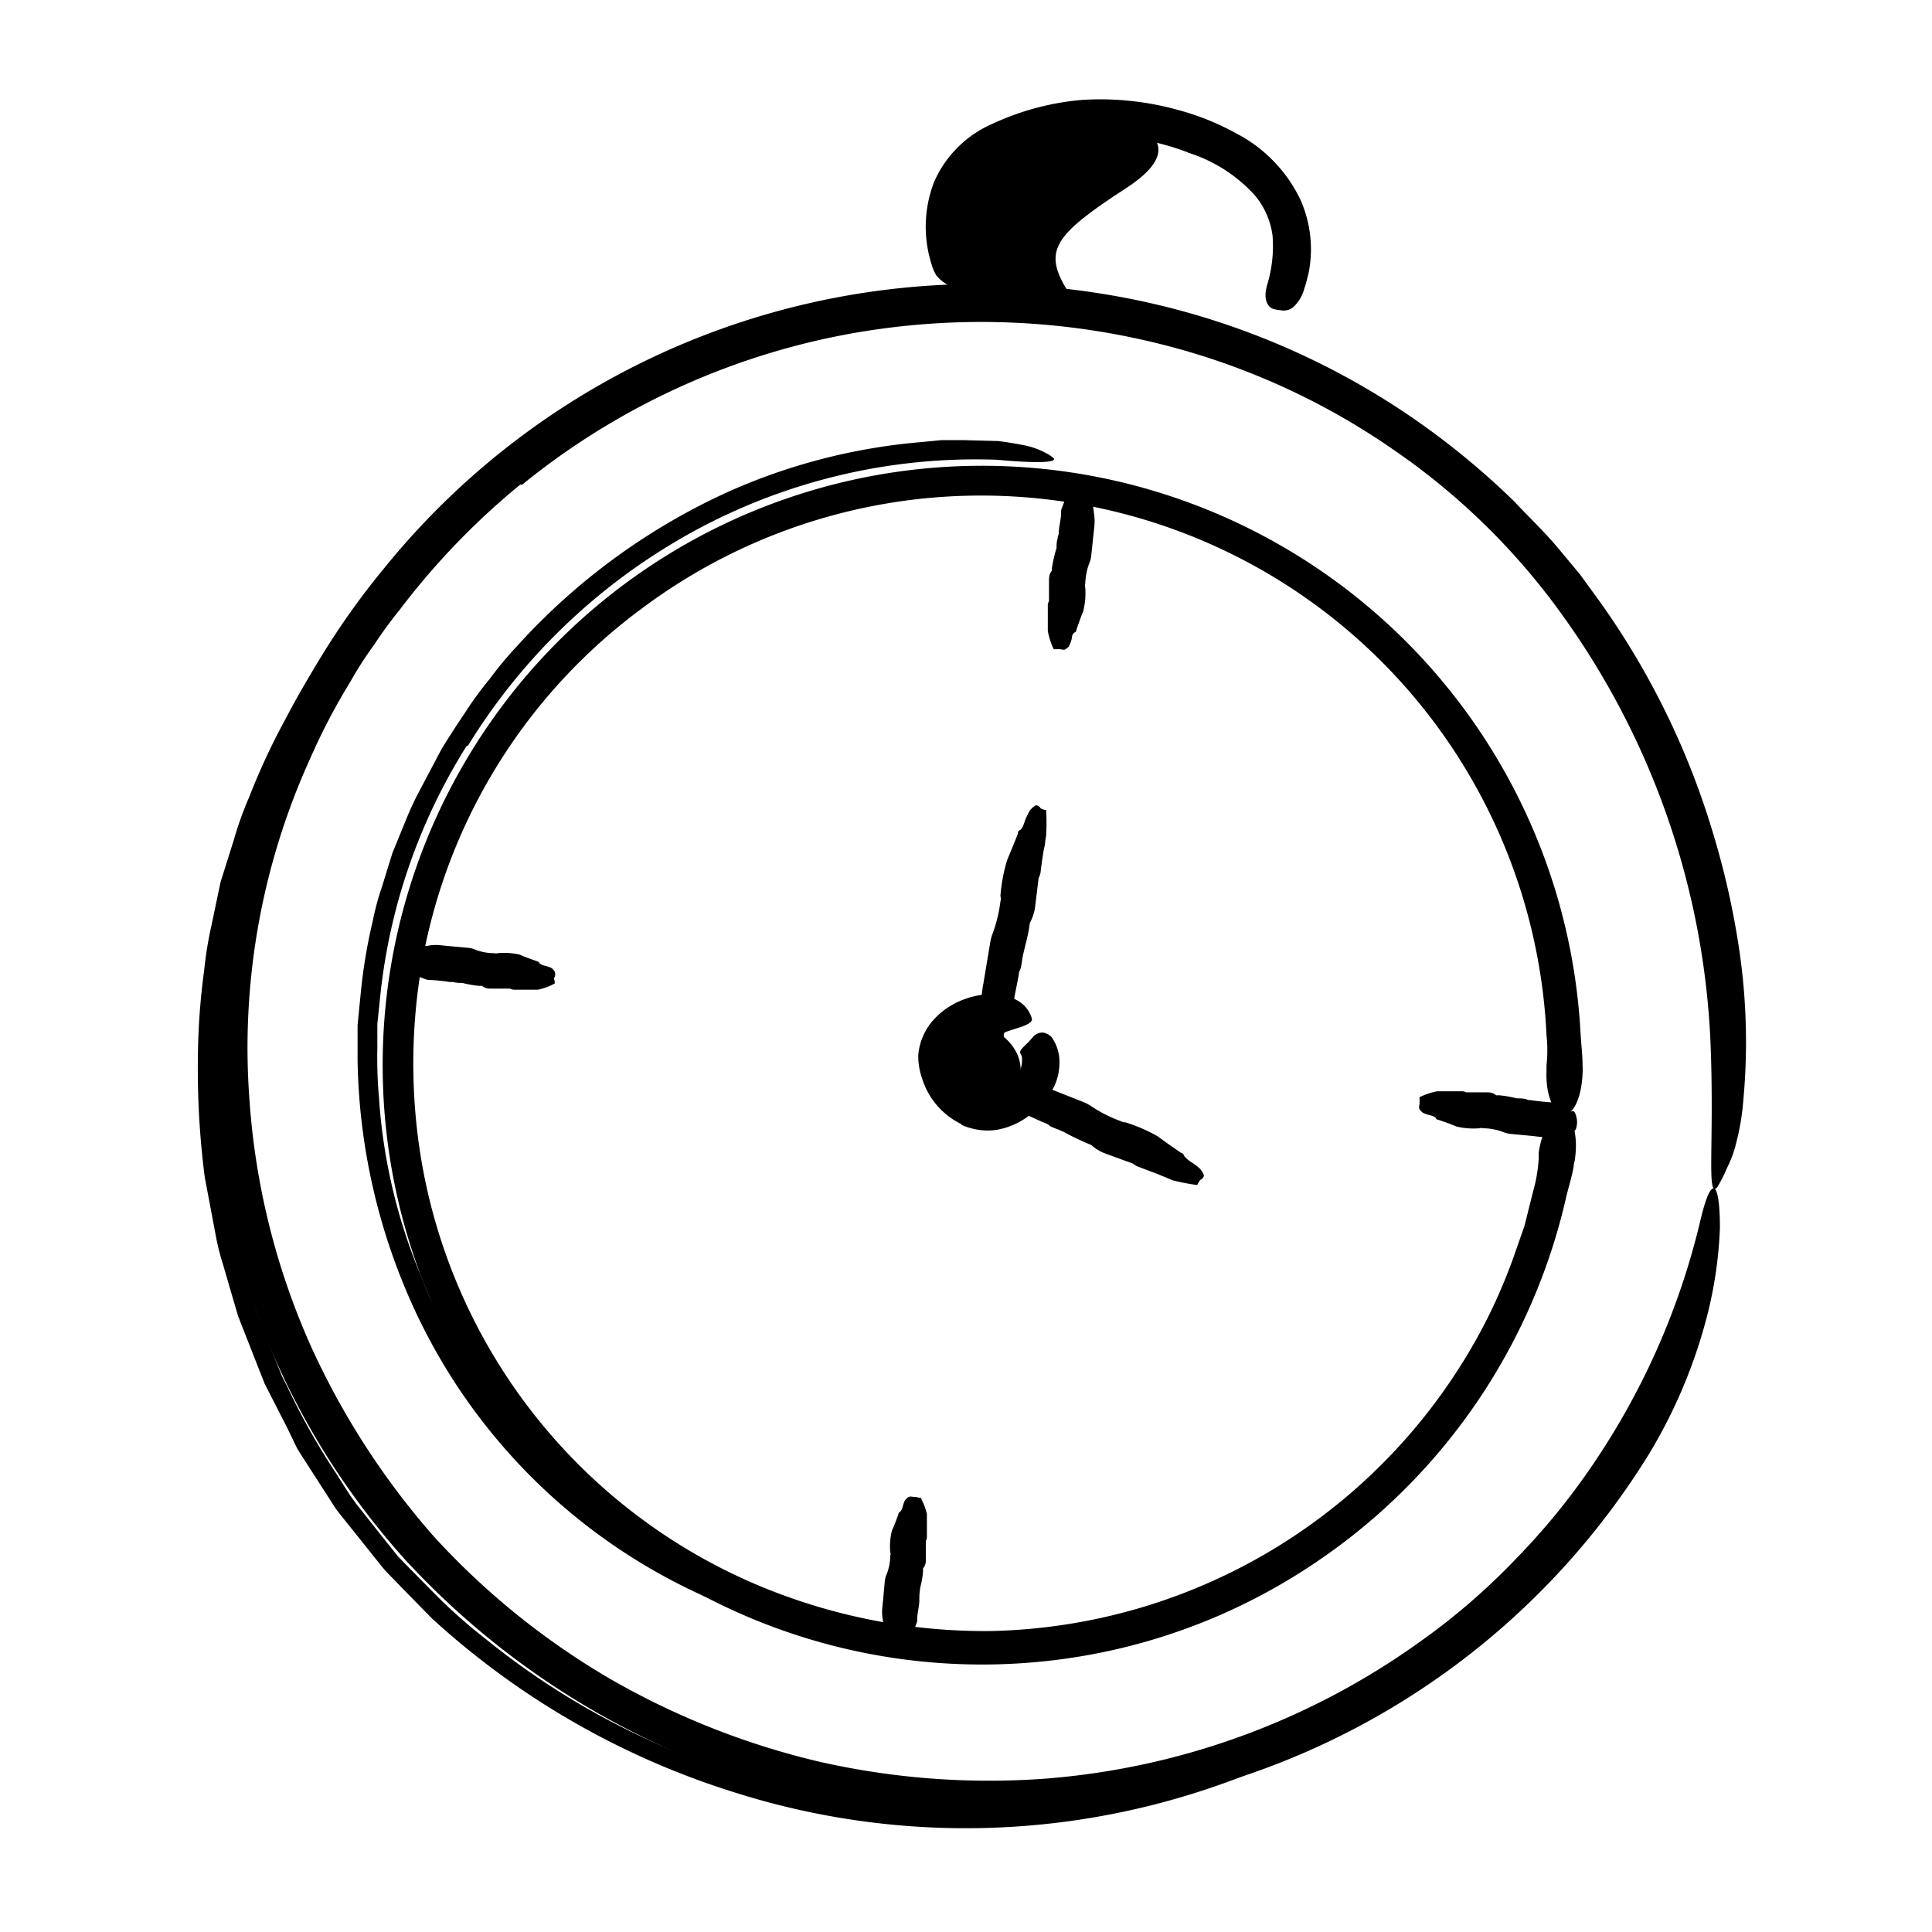 <?xml version="1.0" encoding="UTF-8"?> <svg xmlns="http://www.w3.org/2000/svg" height="128" viewBox="0 0 128 128" width="128"><defs><style>.cls-1{fill:currentColor;}</style></defs><path class="cls-1" d="m70.72 19.26c-1.59-2.61-1-3.63 3.88-6.79s-.07-4.47-.07-4.47c-5.68-.43-9.37 2.15-11 4.34s1.14 6.58 1.14 6.58z"></path><path class="cls-1" d="m30.93 49.4a38.6 38.6 0 0 0 -5.76 16.81l-.17 1.63v1.64a29.51 29.51 0 0 0 .11 3.26 36.76 36.76 0 0 0 2.56 11.26c.39.88.67 1.81 1.14 2.66l1.35 2.56a39.13 39.13 0 0 0 3.31 4.75 36.89 36.89 0 0 0 3.53 3.75c.63.58 1.31 1.1 2 1.66l1 .81c.34.26.7.48 1 .72a41.09 41.09 0 0 0 11.81 5.61c1.29.44 1.05.72-.17.7a15.41 15.41 0 0 1 -2.47-.28 16.79 16.79 0 0 1 -3.35-1.11 38.6 38.6 0 0 1 -19.38-19.12 40.93 40.93 0 0 1 -3.75-16.45c0-.78 0-1.56 0-2.34l.23-2.32a35.63 35.63 0 0 1 .78-4.6 17.52 17.52 0 0 1 .61-2.26l.69-2.23.88-2.15a20.38 20.38 0 0 1 1-2.13l1.34-2.54c.49-.81 1-1.6 1.55-2.41a22.27 22.27 0 0 1 1.66-2.28 24.25 24.25 0 0 1 1.83-2.2 42.69 42.69 0 0 1 13.88-10.17 39.39 39.39 0 0 1 12.78-3.33l1.45-.14h1.46l2.31.06c.63.08 1.13.17 1.55.25a5.17 5.17 0 0 1 1.65.57 2.28 2.28 0 0 1 .46.31c.29.31-1.19.35-3.75.11a39 39 0 0 0 -22.55 6.2 40.08 40.08 0 0 0 -12.5 12.75z"></path><path class="cls-1" d="m70.84 32.69c-.1-.19.14-.3.59-.37a1.31 1.31 0 0 1 .62.09 2 2 0 0 1 .27.32c0 .06.12 1 .17 1.34a3.6 3.6 0 0 1 0 .93c-.07.63-.13 1.25-.2 1.87a1.46 1.46 0 0 1 -.11.41 4.31 4.31 0 0 0 -.28 1.41.4.4 0 0 0 0 .24 4.81 4.81 0 0 1 -.14 1.59c-.17.4-.3.8-.45 1.21 0 .05 0 .12-.09.16a.39.39 0 0 0 -.2.36 2 2 0 0 1 -.18.52c0 .09-.15.16-.24.24s-.34 0-.36 0-.21 0-.32 0h-.11a4.77 4.77 0 0 1 -.39-1.21s0-1.53 0-1.71a.52.52 0 0 1 .08-.26s0-1.25 0-1.3c0-.24 0-.5.19-.72 0 0 0-.1 0-.15a9.09 9.09 0 0 1 .31-1.36c0-.21 0-.43.08-.65 0 0 0-.07 0-.11a.84.84 0 0 0 .06-.14c0-.52.18-1 .16-1.55 0-.12.26-.66.25-.8s.33-.29.29-.36z"></path><path class="cls-1" d="m104.12 73.64c.18-.11.29.13.36.58a1.4 1.4 0 0 1 -.09.62 2 2 0 0 1 -.31.28c-.06 0-1 .13-1.31.18a3.08 3.08 0 0 1 -.91 0c-.6-.07-1.21-.12-1.82-.18a1.8 1.8 0 0 1 -.4-.1 3.89 3.89 0 0 0 -1.38-.27.38.38 0 0 0 -.23 0 4.83 4.83 0 0 1 -1.55-.12c-.39-.17-.78-.3-1.18-.44 0 0-.12 0-.16-.09s-.23-.17-.35-.2a2.54 2.54 0 0 1 -.51-.17.88.88 0 0 1 -.23-.24c-.07-.08 0-.34 0-.36s0-.21 0-.32a.45.45 0 0 1 0-.12 4.73 4.73 0 0 1 1.17-.39s1.5 0 1.67 0a.59.59 0 0 1 .25.07s1.22 0 1.27 0c.24 0 .49 0 .71.19a.22.22 0 0 0 .14 0 7.36 7.36 0 0 1 1.23.21c.21 0 .43 0 .64.06l.11.05a.39.39 0 0 0 .14 0 15.15 15.15 0 0 0 1.51.16c.11 0 .64.24.78.23s.33.41.45.37z"></path><path class="cls-1" d="m27.18 64.31c-.17.1-.27-.13-.34-.58a1.58 1.58 0 0 1 .08-.62 1.92 1.92 0 0 1 .3-.28c.06 0 .94-.14 1.24-.19a2.76 2.76 0 0 1 .86 0l1.74.16a1.34 1.34 0 0 1 .38.1 3.45 3.45 0 0 0 1.3.25.37.37 0 0 0 .23 0 4.6 4.6 0 0 1 1.47.1c.37.17.74.29 1.12.43 0 0 .11 0 .15.09s.22.17.34.2a2.26 2.26 0 0 1 .48.16.86.86 0 0 1 .22.24.47.47 0 0 1 0 .36c-.09.08 0 .21 0 .32s0 .09 0 .11a4.05 4.05 0 0 1 -1.11.41s-1.42 0-1.58 0a.55.55 0 0 1 -.25-.07s-1.16 0-1.2 0c-.23 0-.46 0-.67-.18a.24.24 0 0 0 -.14 0 6.66 6.66 0 0 1 -1.17-.2c-.2 0-.41 0-.61-.06 0 0-.07 0-.1 0a.43.43 0 0 0 -.13 0 11.54 11.54 0 0 0 -1.43-.14c-.12 0-.62-.24-.75-.23s-.36-.42-.43-.38z"></path><path class="cls-1" d="m60.14 108.46c.11.17-.13.27-.58.33a1.64 1.64 0 0 1 -.62-.08 2.51 2.51 0 0 1 -.28-.29c0-.06-.14-.92-.19-1.21a3 3 0 0 1 0-.84c.06-.56.1-1.12.16-1.68a1.61 1.61 0 0 1 .1-.36 3.34 3.34 0 0 0 .25-1.27.25.25 0 0 0 0-.22 4.39 4.39 0 0 1 .11-1.43c.17-.35.29-.72.43-1.08 0 0 0-.11.08-.15s.17-.21.2-.32a2 2 0 0 1 .16-.47 1 1 0 0 1 .24-.21c.08-.06.34 0 .37 0s.2 0 .31.05h.12a4.58 4.58 0 0 1 .41 1.08s0 1.38 0 1.54a.48.48 0 0 1 -.07.23s0 1.13 0 1.17c0 .22 0 .45-.18.65a.22.22 0 0 0 0 .14 6.2 6.2 0 0 1 -.19 1.13 5.9 5.9 0 0 0 -.06.59.47.47 0 0 1 0 .1.5.5 0 0 0 0 .13c0 .46-.16.92-.14 1.39 0 .1-.24.59-.22.72s-.45.3-.41.36z"></path><path class="cls-1" d="m104.85 71.09a3.23 3.23 0 0 0 0-.44c0-.76-.1-1.54-.14-2.3a39.71 39.71 0 1 0 -31.11 41 39.32 39.32 0 0 0 13.65-5.89 39.78 39.78 0 0 0 16.5-24.09c.16-.7.4-1.41.51-2.11 0-.14.06-.29.08-.45.23-1.58-.14-2.91-.81-3s-1.39 1.1-1.59 2.58v.41a9.89 9.89 0 0 1 -.37 2.14l-.57 2.28-.76 2.17a36.22 36.22 0 0 1 -1.82 4.2 37.74 37.74 0 0 1 -32.79 20.47 38.69 38.69 0 0 1 -13.28-2.21 37.33 37.33 0 0 1 -24.57-29.85 38.73 38.73 0 0 1 .42-13.45 37.28 37.28 0 0 1 14.33-22.24 37.5 37.5 0 0 1 59.93 28.27 9.28 9.28 0 0 1 0 2v.43c-.06 1.49.45 2.75 1.12 2.82s1.21-1.14 1.27-2.74z"></path><path class="cls-1" d="m34.49 32.09a48.66 48.66 0 0 0 -8 8.3 28 28 0 0 0 -1.71 2.34 24.1 24.1 0 0 0 -1.57 2.44 41.67 41.67 0 0 0 -2.68 5.13 46.28 46.28 0 0 0 -4 22.6 48.05 48.05 0 0 0 4.1 16.36 51.17 51.17 0 0 0 8.09 12.51 49.84 49.84 0 0 0 11.6 9.4 51.34 51.34 0 0 0 13.93 5.54 50.81 50.81 0 0 0 15 1.13 49.05 49.05 0 0 0 24.81-9.06 43.65 43.65 0 0 0 6.43-5.56 45.18 45.18 0 0 0 5.33-6.62 48.64 48.64 0 0 0 6.78-15.51c.78-3.43 1.34-2.92 1.35.23a27.52 27.52 0 0 1 -1 6.42 34.08 34.08 0 0 1 -3.68 8.56 50.4 50.4 0 0 1 -28.57 21.9 52.37 52.37 0 0 1 -18.12 2.19 56.58 56.58 0 0 1 -9.06-1.34 54 54 0 0 1 -8.68-2.93 53.31 53.31 0 0 1 -18-12.79 50.29 50.29 0 0 1 -1.4-65.67 50.77 50.77 0 0 1 47.17-18.26 50.34 50.34 0 0 1 20.94 8.26 51.4 51.4 0 0 1 6.75 5.54c1 1.07 2.06 2.06 3 3.2l1.39 1.67 1.28 1.76a52.05 52.05 0 0 1 7.58 15.56 53.81 53.81 0 0 1 1.67 7.47 41.92 41.92 0 0 1 .27 10.14 15.78 15.78 0 0 1 -.45 2.67 7.62 7.62 0 0 1 -.63 1.73 9.08 9.08 0 0 1 -.64 1.26c-.73.79-.17-3-.45-9.71a52.31 52.31 0 0 0 -9.89-28.31 45.15 45.15 0 0 0 -11-10.77 47.11 47.11 0 0 0 -14-6.66 48.85 48.85 0 0 0 -23-.93 48.08 48.08 0 0 0 -20.86 9.85z"></path><path class="cls-1" d="m65.74 72.59c-.28 0-.38-.26-.38-.74a1.08 1.08 0 0 1 .25-.57 3.72 3.72 0 0 1 .51-.12c.1 0 1.43.33 1.89.43a6.9 6.9 0 0 1 1.28.44l2.53 1a2.86 2.86 0 0 1 .54.3 8.86 8.86 0 0 0 1.87.94.67.67 0 0 0 .34.09 10.76 10.76 0 0 1 2.14.93c.5.38 1 .71 1.52 1.08.08 0 .17.08.21.18s.27.3.43.41a3.82 3.82 0 0 1 .65.49 1.49 1.49 0 0 1 .23.39c.06.12-.15.31-.19.31s-.14.17-.19.26a.44.44 0 0 1 -.06.1 13.94 13.94 0 0 1 -1.65-.32l-.34-.15-.71-.29-1.22-.46a1.27 1.27 0 0 1 -.33-.2s-1.69-.61-1.75-.64a2.75 2.75 0 0 1 -.94-.53.45.45 0 0 0 -.19-.11 17.05 17.05 0 0 1 -1.67-.8c-.29-.14-.59-.24-.88-.37a.61.61 0 0 1 -.14-.1.72.72 0 0 0 -.19-.11c-.69-.27-1.35-.65-2.07-.86-.17-.05-.85-.55-1-.6s-.38-.38-.49-.38z"></path><path class="cls-1" d="m66.5 68.58c.08.26-.18.43-.64.55a1 1 0 0 1 -.61-.12 3 3 0 0 1 -.24-.47c0-.1 0-1.51 0-2a7.86 7.86 0 0 1 .14-1.37l.46-2.76a3 3 0 0 1 .17-.6 9.55 9.55 0 0 0 .5-2.08.63.63 0 0 0 0-.36 11.11 11.11 0 0 1 .44-2.37c.26-.64.49-1.18.72-1.77 0-.08 0-.18.14-.24s.23-.34.3-.53a4 4 0 0 1 .35-.76 1.34 1.34 0 0 1 .35-.32c.11-.09.33.09.34.14s.18.1.29.14h.1a15.15 15.15 0 0 1 0 1.69l-.06.36c0 .21-.08.49-.13.78-.09.57-.17 1.19-.18 1.31a1.43 1.43 0 0 1 -.13.38s-.22 1.82-.23 1.89a3 3 0 0 1 -.31 1 .55.55 0 0 0 -.06.22c-.08.62-.26 1.23-.4 1.85-.08.31-.11.64-.17.95a1.15 1.15 0 0 1 -.06.17.86.86 0 0 0 -.07.21c-.11.76-.33 1.5-.38 2.26 0 .18-.34 1-.34 1.18s-.32.56-.29.67z"></path><path class="cls-1" d="m67.27 72.12c-.17.31-.51-.23-.81.07-2.17 2.2-5.08-2.85-2.32-4.09 1.51-.68 4.5 1.62 3.13 4.02z"></path><path class="cls-1" d="m63.68 74.47a5 5 0 0 1 -2.61-3.09 4.26 4.26 0 0 1 -.23-1.51 4 4 0 0 1 1.09-2.39 5 5 0 0 1 2-1.29 5.47 5.47 0 0 1 2.07-.33 3.23 3.23 0 0 1 1.45.45 2 2 0 0 1 .91 1.16c.09.31-.53.52-1.16.71l-.84.28c-.25.1-.38.16-.42.14a1.52 1.52 0 0 0 -.71-.15 3.64 3.64 0 0 0 -1.29.34 1.06 1.06 0 0 0 -.56.6 1.81 1.81 0 0 0 -.12.77 2.46 2.46 0 0 0 .93 1.76 2.06 2.06 0 0 0 1.18.49 2.64 2.64 0 0 0 1.85-.94 1.8 1.8 0 0 0 .48-1.47.85.85 0 0 0 -.09-.19c-.07-.17 0-.27.52-.76l.31-.35a.83.83 0 0 1 .63-.29.9.9 0 0 1 .71.47 2.79 2.79 0 0 1 .41 1.59 3.65 3.65 0 0 1 -.36 1.53 5.23 5.23 0 0 1 -1.77 2 4.9 4.9 0 0 1 -2 .85 4 4 0 0 1 -1.25 0 4.38 4.38 0 0 1 -1.1-.32z"></path><path class="cls-1" d="m78.68 10.09a16.73 16.73 0 0 0 -5.54-1.09c-.35 0-.7 0-1 0s-.69.08-1 .1a13.78 13.78 0 0 0 -3.5.78 6.53 6.53 0 0 0 -2.75 2 4.19 4.19 0 0 0 -.89 2.81 21 21 0 0 0 .88 3.93c.08.43-.51.68-1.24.56a2.67 2.67 0 0 1 -1.12-.48 2.37 2.37 0 0 1 -.49-.46 2.81 2.81 0 0 1 -.29-.66 8.24 8.24 0 0 1 .14-5.51 7.46 7.46 0 0 1 3.9-3.88 17.59 17.59 0 0 1 5.9-1.57 19.24 19.24 0 0 1 6.46.69 17 17 0 0 1 3.73 1.51 9.62 9.62 0 0 1 4.29 4.42 8.06 8.06 0 0 1 .53 4.89c-.09.35-.17.69-.28 1a2.51 2.51 0 0 1 -.72 1.21 1 1 0 0 1 -.86.21 2.43 2.43 0 0 1 -.47-.08c-.49-.18-.64-.82-.41-1.58a8.89 8.89 0 0 0 .36-3.28 5.18 5.18 0 0 0 -1.22-2.72 10 10 0 0 0 -4.39-2.78z"></path><path class="cls-1" d="m15.25 80.1a45.88 45.88 0 0 0 1.5 6l.21.74.29.72.57 1.44.56 1.43.29.72.35.69a45.84 45.84 0 0 0 3 5.4c.58.85 1.07 1.76 1.72 2.57l1.92 2.42.7.88.79.81 1.59 1.61a34.27 34.27 0 0 0 3.37 3 50.37 50.37 0 0 0 29.27 11.24 48.4 48.4 0 0 0 14.05-1.38 52 52 0 0 0 8.57-2.96l2-1 1-.49 1-.55 2-1.1 1.91-1.22c1.58-1 1.59-.59.44.58a16.6 16.6 0 0 1 -2.59 2.18c-.57.4-1.21.83-1.89 1.26s-1.47.78-2.27 1.18a50.58 50.58 0 0 1 -37 2.46 53.1 53.1 0 0 1 -20-11.52l-2.24-2.29c-.36-.39-.76-.75-1.09-1.17l-1-1.25c-.66-.84-1.34-1.66-2-2.51l-1.73-2.69c-.29-.45-.58-.89-.86-1.35l-.68-1.41-1.46-2.85-1.18-3-.58-1.48-.45-1.53-.55-1.89a15.69 15.69 0 0 1 -.48-1.91l-.73-3.86a55.41 55.41 0 0 1 -.46-7.83 45.47 45.47 0 0 1 .42-5.93 24.6 24.6 0 0 1 .47-2.9l.61-2.91.89-2.83a22.53 22.53 0 0 1 1-2.79 45 45 0 0 1 2.5-5.35 50.28 50.28 0 0 1 4.92-7.64 51.5 51.5 0 0 1 6.08-6.66c1-.9 2-1.74 3.05-2.57a34 34 0 0 1 4.41-2.92 7.7 7.7 0 0 1 2.21-.86c.26 0 .57-.12.73-.12.56.05-1.16 1.09-4.09 3.11a53.27 53.27 0 0 0 -11.61 11.18c-.83 1.1-1.64 2.22-2.39 3.38s-1.38 2.39-2.08 3.58c-.33.61-.68 1.21-1 1.82l-.82 1.91a30.09 30.09 0 0 0 -1.51 3.89l-.9 2.93c-.26 1-.43 2-.65 3a46.89 46.89 0 0 0 -.85 6.15 48.5 48.5 0 0 0 .82 12.38z"></path></svg> 